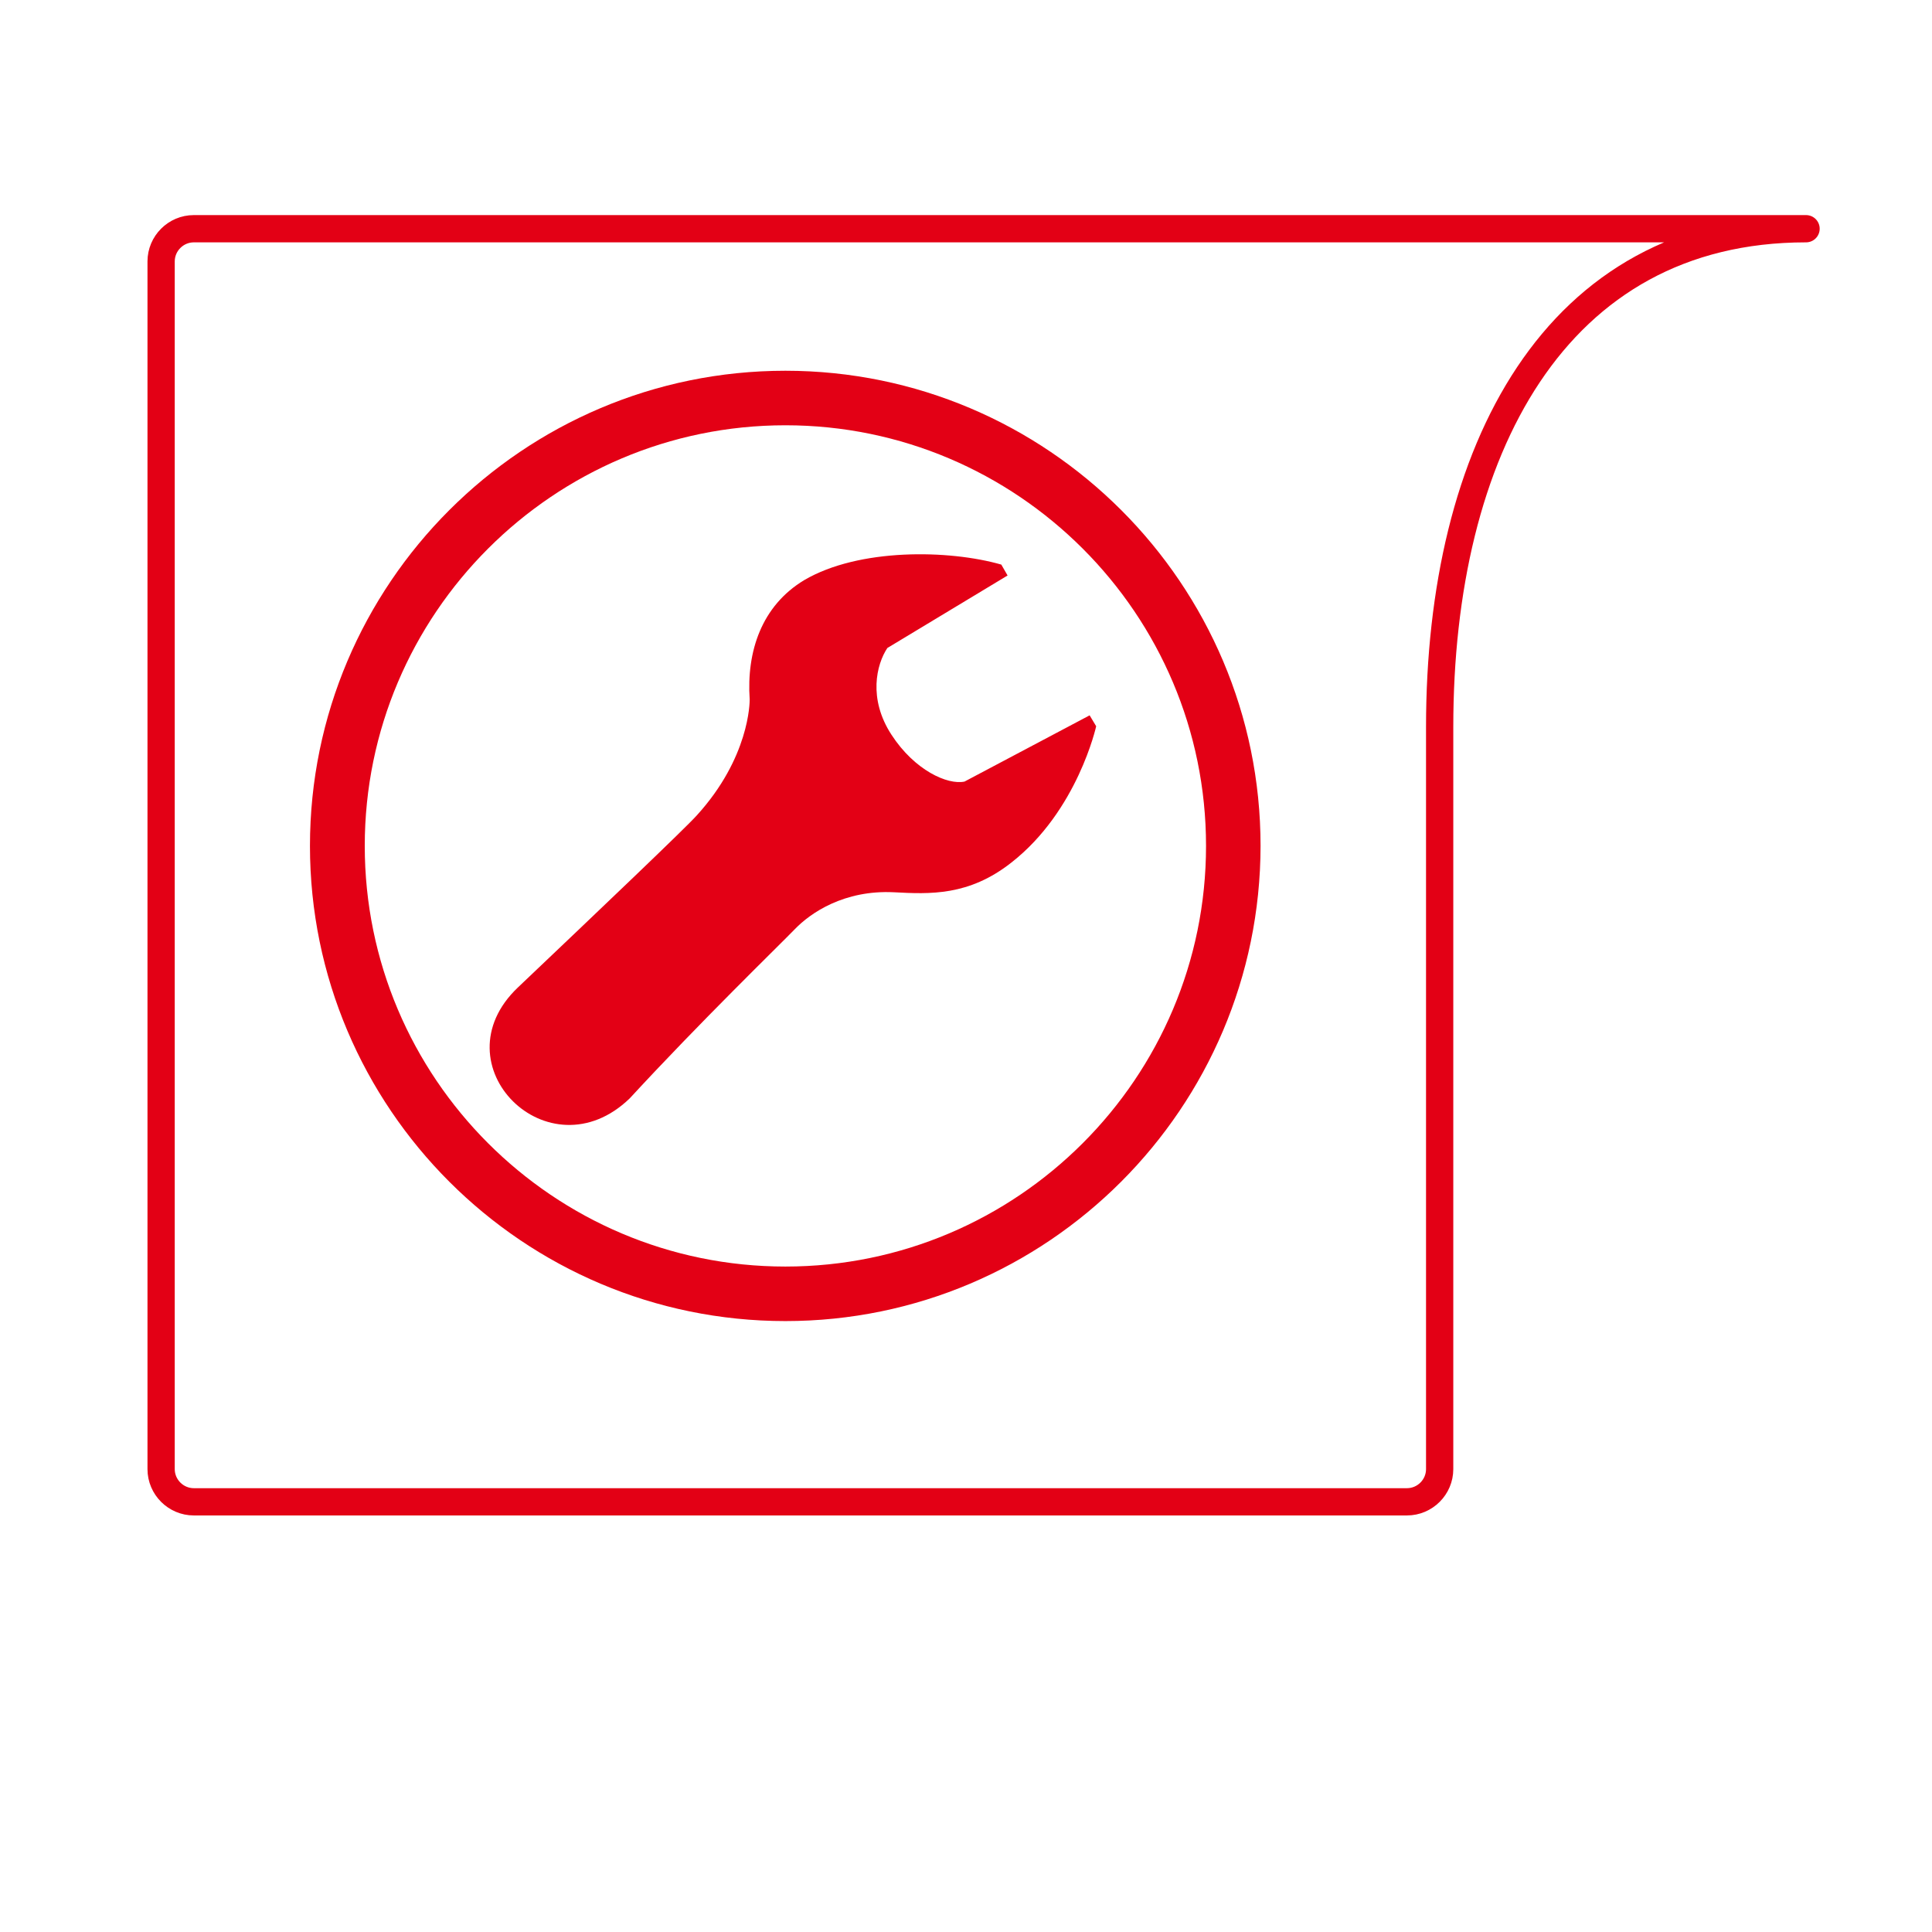 <?xml version="1.0" encoding="utf-8"?>
<!-- Generator: Adobe Illustrator 25.4.1, SVG Export Plug-In . SVG Version: 6.00 Build 0)  -->
<svg version="1.1" id="Ebene_1" xmlns="http://www.w3.org/2000/svg" xmlns:xlink="http://www.w3.org/1999/xlink" x="0px" y="0px"
	 viewBox="0 0 708.7 708.7" style="enable-background:new 0 0 708.7 708.7;" xml:space="preserve">
<style type="text/css">
	.st0{clip-path:url(#SVGID_00000067224858705801400200000012446488054619257233_);fill:none;stroke:#E30015;stroke-width:10;}
	.st1{fill:#E30015;}
</style>
<g>
	<defs>
		<rect id="SVGID_1_" x="54.1" y="78.9" width="618.4" height="477"/>
	</defs>
	<clipPath id="SVGID_00000181063488454020042290000018277220557785865135_">
		<use xlink:href="#SVGID_1_"  style="overflow:visible;"/>
	</clipPath>
	
		<path style="clip-path:url(#SVGID_00000181063488454020042290000018277220557785865135_);fill:none;stroke:#E30015;stroke-width:10;" d="
		M71.1,83.9c-6.6,0-12,5.4-12,12v443c0,6.6,5.4,12,12,12h445c6.6,0,12-5.4,12-12V266.6c0-100.9,42.1-182.7,134.4-182.7
		c6.6,0,6.6,0,0,0C662.5,83.9,71.1,83.9,71.1,83.9z"/>
</g>
<g>
	<defs>
		<rect id="SVGID_00000083074519449091103100000012686401338383847297_" x="54.1" y="78.9" width="618.4" height="477"/>
	</defs>
	<clipPath id="SVGID_00000153704205167508145390000006117007667348167584_">
		<use xlink:href="#SVGID_00000083074519449091103100000012686401338383847297_"  style="overflow:visible;"/>
	</clipPath>
</g>
<g>
	<path class="st1" d="M275,256.6c0,1.1-0.1,21.3-19.4,42.5c-4.3,4.8-35.6,34.6-65.6,63.1c-29.9,28.4,11.3,69.4,41,40.7
		c25.9-28.1,54.8-56.1,60.6-62.1c5.7-5.9,18-14.4,36.3-13.5c13.2,0.7,27.5,1.4,43.1-10.9c24.3-19,31.1-50,31.1-50l-2.4-4l-45.9,24.3
		c-6.2,1.3-18.3-4.1-26.8-17.2c-8.6-13.2-5.5-25.8-1.5-31.8l44.1-26.6l-2.3-4c-19.2-5.5-52.2-6.1-72.3,5.7
		C279.4,222.2,273.8,238.9,275,256.6"/>
	<path class="st1" d="M288.1,484.6c-96.2,0-174.4-78.2-174.4-174.3S191.9,136,288.1,136c96.1,0,174.3,78.2,174.3,174.3
		C462.3,406.4,384.2,484.6,288.1,484.6 M288.1,156c-85.1,0-154.3,69.2-154.3,154.3s69.2,154.3,154.3,154.3s154.3-69.2,154.3-154.3
		S373.2,156,288.1,156"/>
</g>
</svg>
